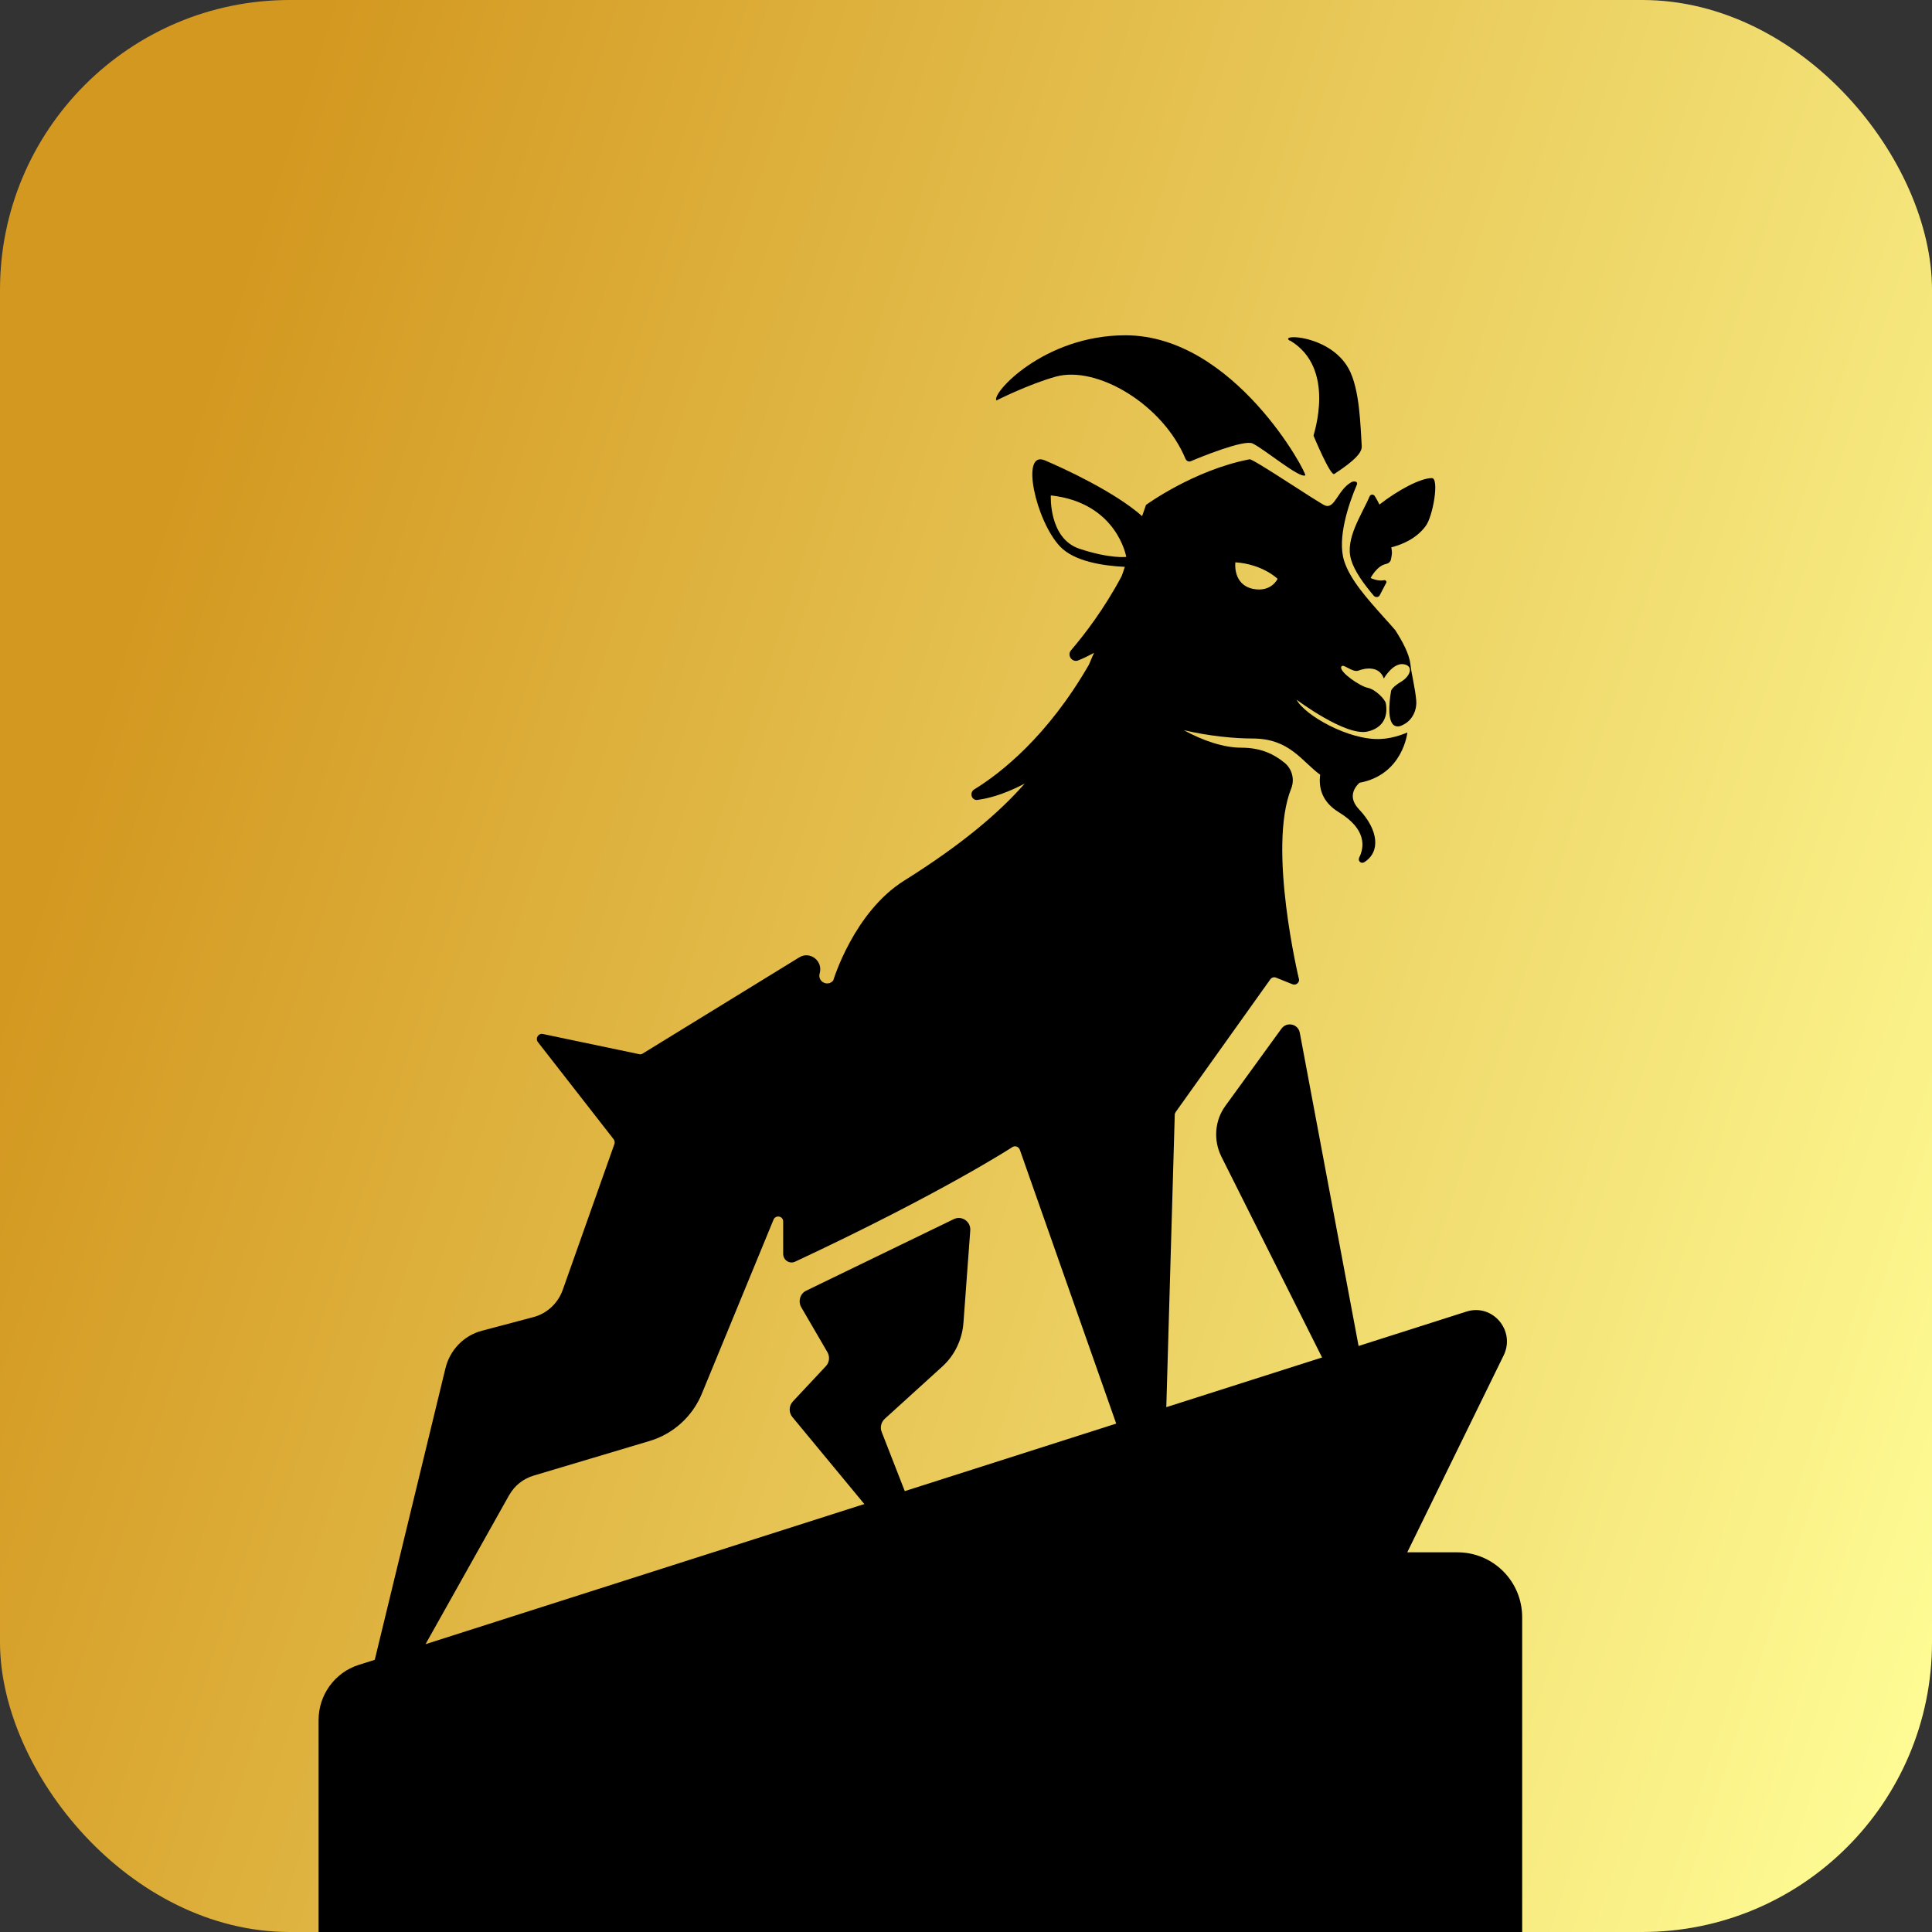 <svg width="40" height="40" viewBox="0 0 40 40" fill="none" xmlns="http://www.w3.org/2000/svg">
<rect x="0" y="0" width="40" height="40" fill="#333333" stroke="none"/>
<g clip-path="url(#clip0_40000951_24668)">
<rect width="40" height="40" rx="6" fill="url(#paint0_linear_40000951_24668)"/>
<path d="M18.713 32.129L16.405 29.338C16.327 29.244 16.331 29.106 16.417 29.014L17.099 28.285C17.173 28.206 17.185 28.087 17.13 27.994L16.588 27.063C16.519 26.941 16.566 26.78 16.694 26.721L19.745 25.242C19.913 25.158 20.104 25.293 20.088 25.478L19.947 27.389C19.921 27.735 19.764 28.063 19.507 28.295L18.318 29.375C18.244 29.442 18.216 29.552 18.254 29.646L19.124 31.876C19.179 32.019 19.094 32.18 18.941 32.204C18.855 32.221 18.77 32.188 18.715 32.121" fill="black"/>
<path d="M29.136 32.139L31.132 28.061C31.381 27.547 30.902 26.985 30.364 27.154L28.128 27.867L26.911 21.383C26.877 21.198 26.642 21.147 26.532 21.296L25.371 22.895C25.149 23.198 25.119 23.604 25.286 23.944L27.372 28.105L24.147 29.134L24.322 23.08C24.322 23.06 24.33 23.041 24.343 23.021L26.3 20.277C26.327 20.238 26.378 20.222 26.421 20.242L26.757 20.377C26.824 20.405 26.893 20.356 26.897 20.287C26.897 20.287 26.235 17.555 26.734 16.323C26.808 16.134 26.75 15.918 26.594 15.791C26.38 15.618 26.115 15.48 25.697 15.48C25.343 15.48 24.917 15.341 24.508 15.117C25.027 15.239 25.553 15.29 25.934 15.29C26.702 15.29 26.95 15.763 27.333 16.04C27.298 16.315 27.372 16.604 27.718 16.816C28.299 17.17 28.248 17.541 28.14 17.757C28.109 17.824 28.178 17.892 28.246 17.851C28.588 17.635 28.539 17.181 28.136 16.755C27.932 16.539 27.999 16.349 28.144 16.207C29.048 16.042 29.138 15.166 29.138 15.166C29.122 15.17 28.869 15.288 28.584 15.3C27.932 15.333 27.009 14.807 26.844 14.486C26.844 14.486 27.869 15.258 28.321 15.144C28.773 15.034 28.706 14.638 28.692 14.561C28.675 14.477 28.478 14.274 28.321 14.241C28.164 14.213 27.745 13.925 27.767 13.815C27.787 13.705 27.997 13.938 28.13 13.883C28.258 13.832 28.555 13.777 28.651 14.048C28.651 14.048 28.847 13.697 29.083 13.756C29.262 13.799 29.203 13.993 29.014 14.111C28.822 14.225 28.8 14.296 28.8 14.312C28.796 14.329 28.684 14.936 28.877 15.025C28.928 15.05 28.987 15.042 29.044 15.009C29.236 14.919 29.34 14.71 29.321 14.496C29.299 14.239 29.224 13.968 29.201 13.75C29.175 13.534 29.038 13.282 28.889 13.049C28.816 12.962 28.737 12.876 28.655 12.785C28.309 12.398 27.95 12 27.828 11.609C27.683 11.145 27.918 10.442 28.093 10.033C28.119 9.969 28.034 9.949 27.973 9.986C27.692 10.151 27.637 10.542 27.435 10.466C27.325 10.428 25.942 9.493 25.872 9.509C24.711 9.733 23.727 10.454 23.727 10.454C23.727 10.454 23.697 10.542 23.646 10.686C23.078 10.181 22.008 9.69 21.631 9.531C21.12 9.315 21.444 10.784 21.947 11.314C22.242 11.626 22.843 11.715 23.288 11.736C23.267 11.799 23.249 11.858 23.224 11.925C22.862 12.607 22.452 13.139 22.175 13.463C22.086 13.565 22.196 13.724 22.324 13.673C22.44 13.626 22.55 13.571 22.652 13.516C22.613 13.595 22.583 13.677 22.546 13.76C21.688 15.249 20.715 16.011 20.169 16.345C20.063 16.413 20.118 16.582 20.242 16.561C20.574 16.515 20.9 16.388 21.216 16.223C20.694 16.818 19.922 17.48 18.724 18.23C17.675 18.884 17.252 20.299 17.252 20.299C17.14 20.438 16.92 20.324 16.971 20.151C17.044 19.894 16.767 19.682 16.545 19.823L13.306 21.813C13.283 21.829 13.255 21.833 13.232 21.825L11.24 21.408C11.146 21.387 11.077 21.499 11.138 21.577L12.705 23.587C12.727 23.616 12.731 23.654 12.721 23.685L11.65 26.708C11.552 26.983 11.326 27.193 11.049 27.268L9.981 27.551C9.602 27.649 9.311 27.953 9.221 28.336L7.759 34.365L7.423 34.471C6.932 34.628 6.596 35.091 6.596 35.61V40.436H31.515V33.485C31.515 32.736 30.913 32.139 30.174 32.139H29.136ZM25.577 11.642C26.145 11.681 26.451 11.984 26.451 11.984C26.451 11.984 26.327 12.263 25.952 12.194C25.516 12.11 25.577 11.642 25.577 11.642ZM22.348 11.361C21.709 11.149 21.756 10.257 21.756 10.257C23.129 10.407 23.318 11.53 23.318 11.53C23.318 11.53 22.986 11.573 22.348 11.361ZM10.546 30.949C10.656 30.756 10.835 30.615 11.045 30.552L13.459 29.831C13.941 29.684 14.337 29.326 14.53 28.857L16.015 25.252C16.058 25.146 16.215 25.176 16.215 25.29V25.96C16.215 26.091 16.347 26.176 16.463 26.121C19.505 24.699 20.969 23.744 20.969 23.744C21.024 23.716 21.09 23.744 21.114 23.803L23.11 29.474L8.81 34.041L10.546 30.947V30.949Z" fill="black"/>
<path d="M21.858 7.798C22.711 7.562 24.076 8.372 24.545 9.501C24.565 9.544 24.612 9.568 24.657 9.548C24.832 9.472 25.753 9.096 25.932 9.181C26.193 9.307 26.892 9.902 27.024 9.843C27.075 9.819 25.557 6.942 23.3 6.942C21.605 6.942 20.517 8.156 20.63 8.291C20.63 8.291 21.288 7.957 21.858 7.798Z" fill="black"/>
<path d="M26.708 7.05C27.675 7.625 27.191 9.002 27.195 9.02C27.195 9.02 27.545 9.864 27.625 9.813C28.056 9.53 28.205 9.367 28.193 9.23C28.166 8.851 28.158 8.055 27.92 7.629C27.531 6.928 26.461 6.908 26.704 7.054L26.708 7.05Z" fill="black"/>
<path d="M27.971 11.583C28.044 11.827 28.228 12.08 28.444 12.336C28.478 12.375 28.546 12.369 28.568 12.32C28.607 12.241 28.662 12.143 28.7 12.067C28.717 12.039 28.688 12.008 28.658 12.012C28.521 12.041 28.377 11.966 28.377 11.966C28.377 11.966 28.509 11.713 28.692 11.678C28.743 11.666 28.786 11.636 28.798 11.585C28.81 11.526 28.819 11.466 28.819 11.45C28.819 11.426 28.814 11.383 28.806 11.332C29.02 11.277 29.318 11.159 29.515 10.894C29.668 10.697 29.805 9.894 29.643 9.898C29.409 9.902 28.961 10.134 28.56 10.446C28.529 10.383 28.497 10.324 28.462 10.269C28.436 10.23 28.377 10.23 28.356 10.277C28.199 10.648 27.841 11.159 27.973 11.585H27.969L27.971 11.583Z" fill="black"/>
</g>
<defs>
<linearGradient id="paint0_linear_40000951_24668" x1="-2.681" y1="13.668" x2="42.805" y2="28.37" gradientUnits="userSpaceOnUse">
<stop offset="0.1" stop-color="#D39820"/>
<stop offset="1" stop-color="#FFFD96"/>
</linearGradient>
<clipPath id="clip0_40000951_24668">
<rect width="40" height="40" rx="6" fill="white"/>
</clipPath>
</defs>
</svg>
